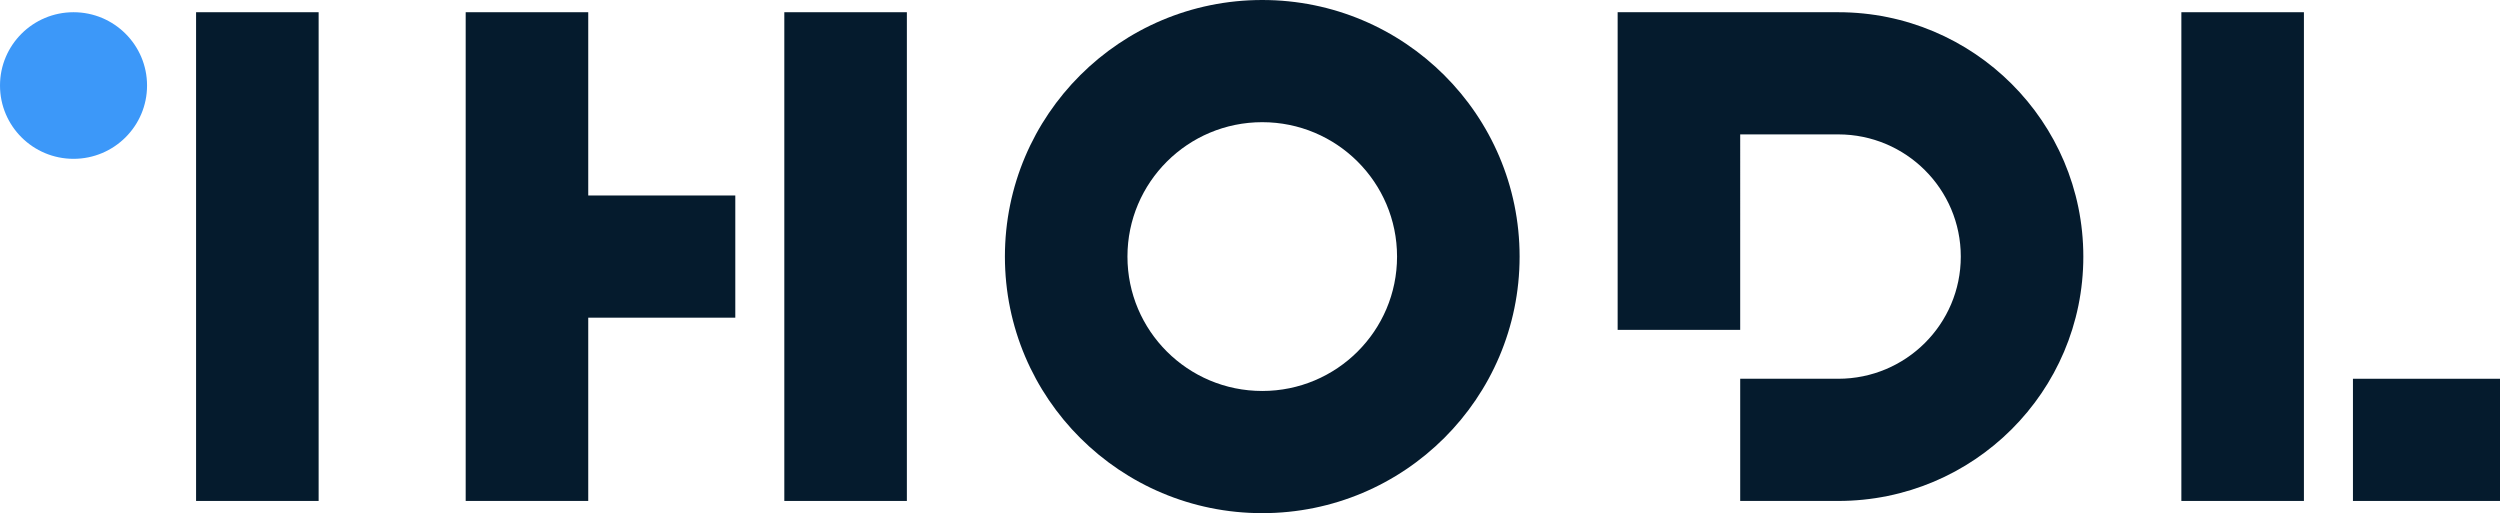 <?xml version="1.0" encoding="UTF-8"?> <!-- Generator: Adobe Illustrator 24.0.0, SVG Export Plug-In . SVG Version: 6.00 Build 0) --> <svg xmlns="http://www.w3.org/2000/svg" xmlns:xlink="http://www.w3.org/1999/xlink" id="Layer_1" x="0px" y="0px" viewBox="0 0 190 39" style="enable-background:new 0 0 190 39;" xml:space="preserve"> <style type="text/css"> .st0{fill:#051B2D;} .st1{fill:#3C98F9;} .st2{fill:#FFFFFF;} </style> <g> <g> <polygon class="st0" points="44.706,0.929 35.392,0.929 35.392,38.071 44.706,38.071 44.706,24.143 55.883,24.143 55.883,14.857 44.706,14.857 "></polygon> <rect x="59.608" y="0.929" class="st0" width="9.314" height="37.143"></rect> </g> <g> <rect x="165.784" y="0.929" class="st0" width="9.314" height="37.143"></rect> <rect x="179.769" y="27.84" transform="matrix(-1.836970e-16 1 -1 -1.836970e-16 217.84 -150.983)" class="st0" width="9.286" height="11.176"></rect> </g> <path class="st0" d="M95.931,0C85.129,0,76.373,8.73,76.373,19.5 C76.373,30.27,85.129,39,95.931,39c10.802,0,19.559-8.73,19.559-19.5 C115.49,8.73,106.733,0,95.931,0z M95.931,29.714 c-5.658,0-10.245-4.573-10.245-10.214c0-5.641,4.587-10.214,10.245-10.214 c5.658,0,10.245,4.573,10.245,10.214C106.176,25.141,101.59,29.714,95.931,29.714z"></path> <g> <rect x="14.902" y="0.929" class="st0" width="9.314" height="37.143"></rect> <ellipse class="st1" cx="5.588" cy="6.5" rx="5.588" ry="5.571"></ellipse> </g> <path class="st0" d="M139.706,0.929h-16.765v24.143h9.314V10.214h7.451 c5.144,0,9.314,4.157,9.314,9.286c0,5.128-4.17,9.286-9.314,9.286v0h-7.451 v9.286h7.451c10.288,0,18.627-8.315,18.627-18.571S149.994,0.929,139.706,0.929z"></path> </g> </svg> 